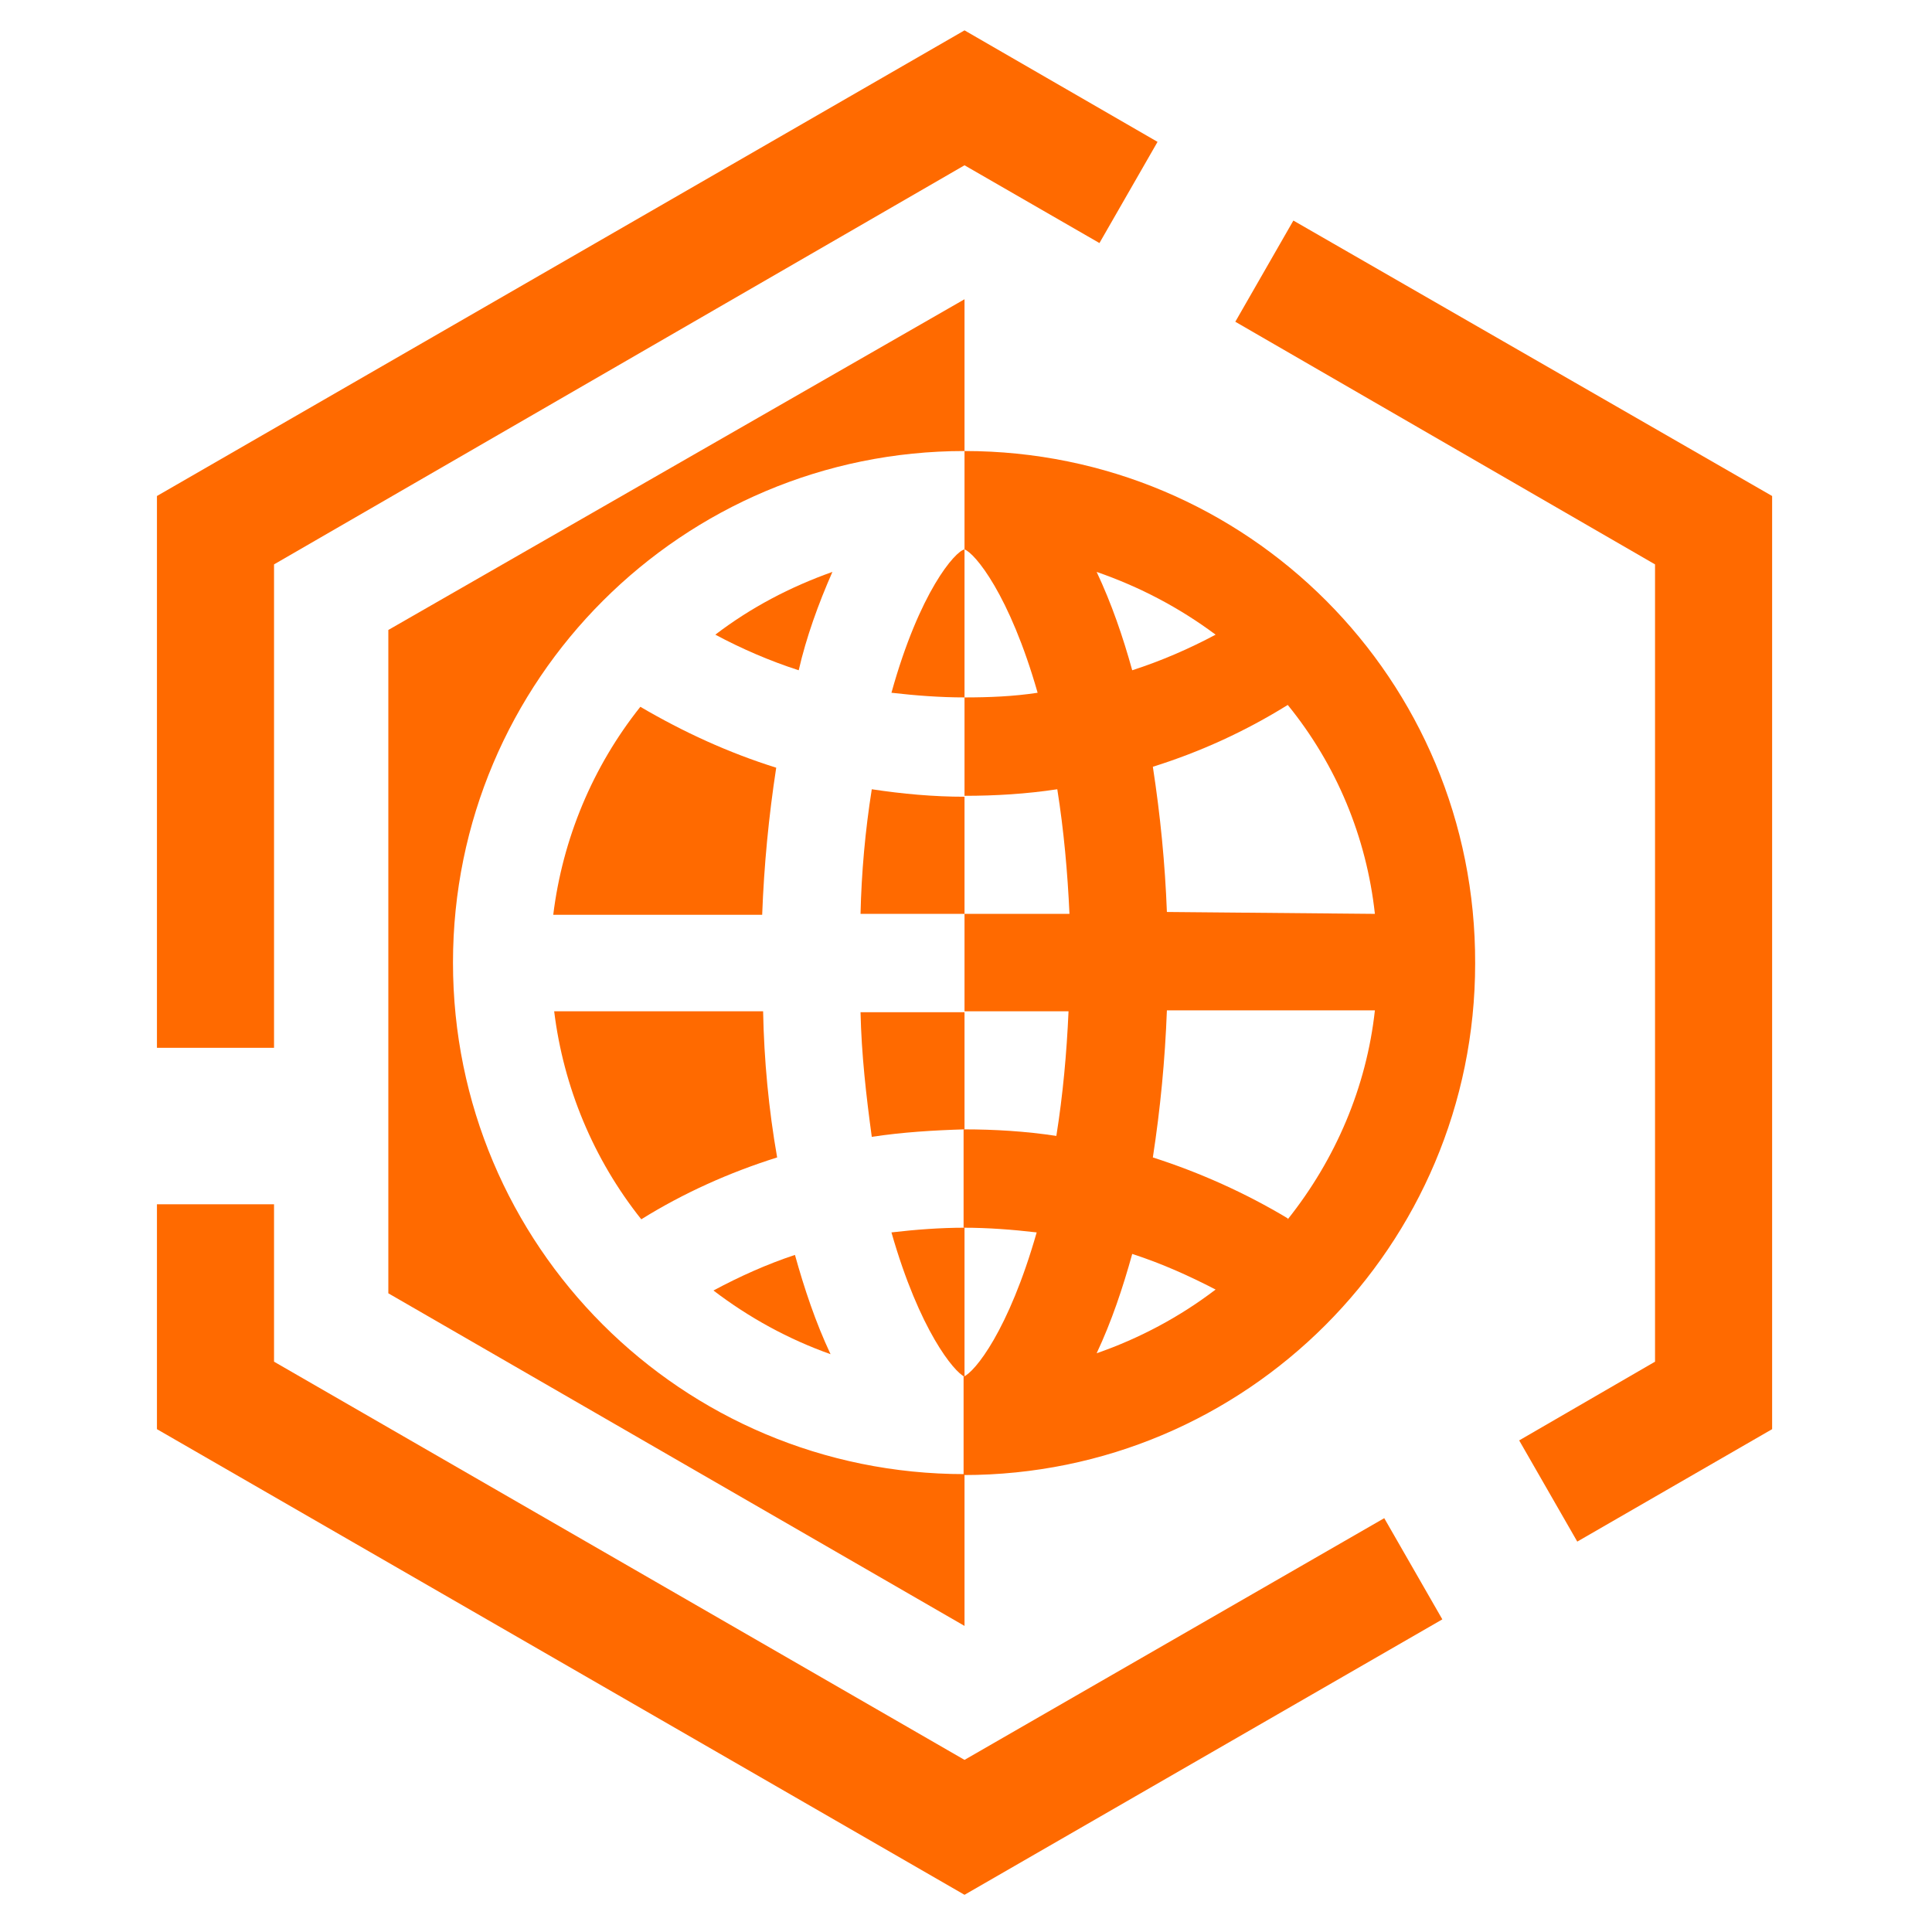 <svg xmlns="http://www.w3.org/2000/svg" width="56" height="56" viewBox="0 0 56 56" fill="none">
  <g clip-path="url(#clip0_54_180)">
    <path d="M37.489 6.393L35.806 9.326L47.972 16.359V39.469L44.034 41.751L45.718 44.684L51.366 41.425V14.377L37.489 6.393ZM7.943 16.359L27.957 4.791L31.868 7.045L33.552 4.112L27.957 0.88L4.549 14.377V30.372H7.943V16.359ZM27.957 51.011L7.943 39.469V34.907H4.549V41.425L27.957 54.922L41.807 46.938L40.123 44.005L27.957 51.011Z" fill="#FF6A00"/>
    <path d="M27.957 13.073V15.925C28.256 16.033 29.261 17.228 30.076 20.08C29.37 20.188 28.663 20.215 27.957 20.215V23.067C28.854 23.067 29.75 23.013 30.646 22.877C30.836 24.072 30.945 25.294 30.999 26.489H27.957V29.313H30.972C30.918 30.535 30.809 31.73 30.619 32.925C29.723 32.789 28.826 32.735 27.93 32.735V35.586C28.636 35.586 29.342 35.64 30.049 35.722C29.234 38.573 28.256 39.768 27.93 39.904V42.755C36.132 42.755 42.758 36.102 42.758 27.928C42.785 19.7 36.159 13.073 27.957 13.073ZM35.235 18.396C34.475 18.803 33.66 19.156 32.818 19.428C32.547 18.45 32.221 17.5 31.787 16.577C33.036 17.011 34.176 17.608 35.235 18.396ZM31.787 39.225C32.221 38.302 32.547 37.324 32.818 36.346C33.66 36.618 34.448 36.971 35.235 37.378C34.203 38.166 33.036 38.791 31.787 39.225ZM37.326 35.315C36.104 34.581 34.774 33.984 33.416 33.549C33.633 32.137 33.769 30.725 33.823 29.286H39.852C39.608 31.513 38.711 33.604 37.326 35.342V35.315ZM33.823 26.434C33.769 25.022 33.633 23.637 33.416 22.225C34.801 21.791 36.104 21.193 37.326 20.433C38.739 22.171 39.608 24.262 39.852 26.489L33.823 26.434ZM13.13 27.901C13.13 19.7 19.783 13.073 27.957 13.073V8.674L11.256 18.26V37.487L27.957 47.128V42.728C19.756 42.728 13.13 36.102 13.13 27.901Z" fill="#FF6A00"/>
    <path d="M25.269 32.952C26.165 32.816 27.061 32.762 27.957 32.735V29.34H24.943C24.97 30.562 25.106 31.757 25.269 32.952ZM24.943 26.489H27.957V23.094C27.061 23.094 26.165 23.013 25.269 22.877C25.079 24.072 24.97 25.294 24.943 26.489ZM25.839 20.08C26.545 20.161 27.251 20.215 27.957 20.215V15.925C27.686 15.979 26.654 17.147 25.839 20.08ZM27.957 39.904V35.586C27.251 35.586 26.545 35.64 25.839 35.722C26.654 38.573 27.659 39.768 27.957 39.904ZM20.68 37.406C21.711 38.193 22.852 38.818 24.074 39.252C23.64 38.329 23.314 37.351 23.042 36.374C22.227 36.645 21.44 36.998 20.68 37.406ZM22.499 22.252C21.114 21.818 19.811 21.22 18.561 20.487C17.176 22.225 16.307 24.316 16.036 26.516H22.092C22.146 25.076 22.282 23.664 22.499 22.252ZM22.119 29.313H16.063C16.334 31.513 17.203 33.604 18.588 35.342C19.811 34.581 21.141 33.984 22.526 33.549C22.282 32.164 22.146 30.725 22.119 29.313ZM24.128 16.577C22.906 17.011 21.766 17.608 20.734 18.396C21.494 18.803 22.309 19.156 23.151 19.428C23.368 18.477 23.721 17.5 24.128 16.577Z" fill="#FF6A00"/>
  </g>
  <defs>
    <clipPath id="clip0_54_180">
      <rect width="54.313" height="54.313" fill="white" transform="translate(0.801 0.744)"/>
    </clipPath>
  </defs>
</svg>